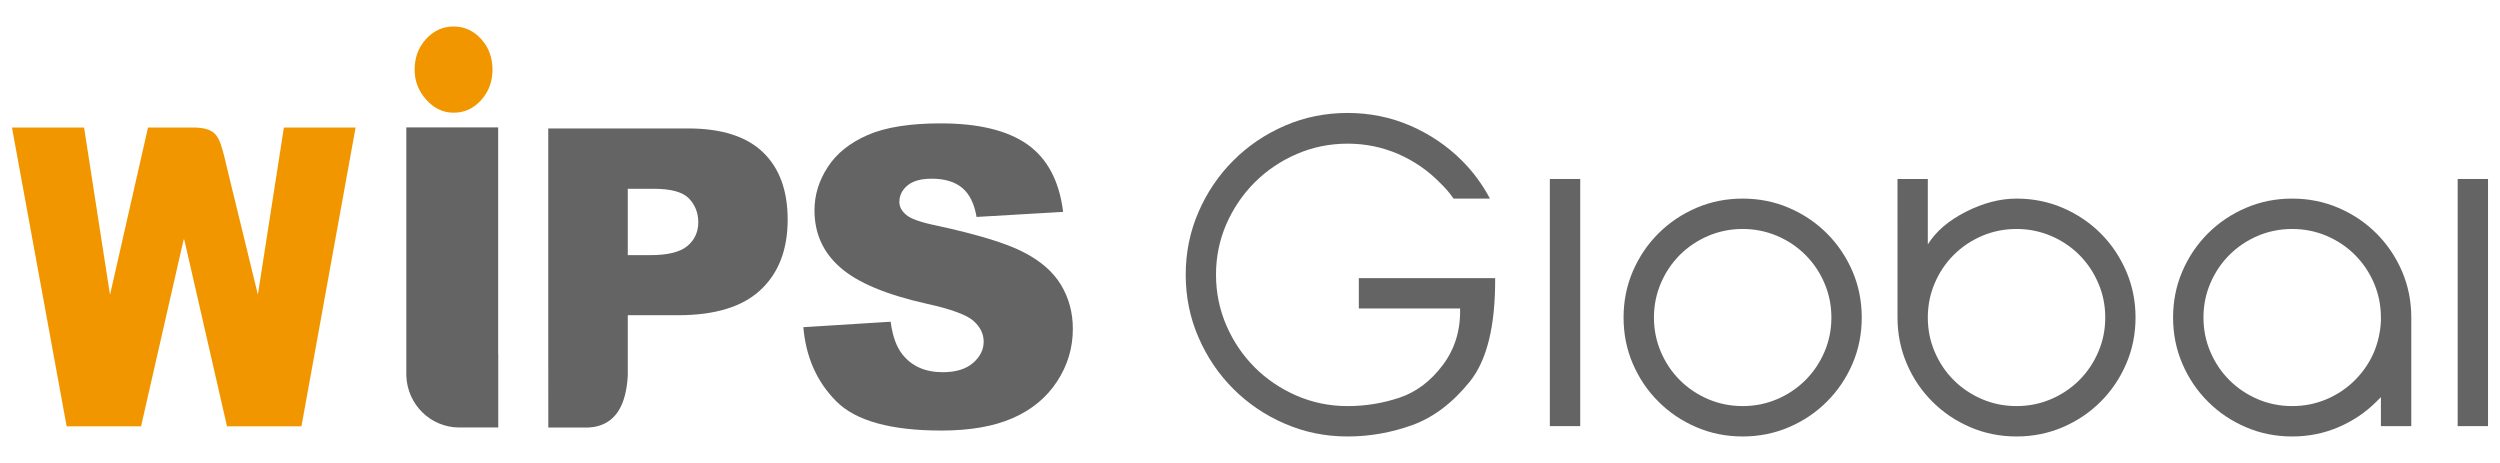 <?xml version="1.0" encoding="utf-8"?>
<!-- Generator: Adobe Illustrator 15.1.0, SVG Export Plug-In . SVG Version: 6.00 Build 0)  -->
<!DOCTYPE svg PUBLIC "-//W3C//DTD SVG 1.1//EN" "http://www.w3.org/Graphics/SVG/1.1/DTD/svg11.dtd">
<svg version="1.1" id="圖層_1" xmlns="http://www.w3.org/2000/svg" xmlns:xlink="http://www.w3.org/1999/xlink" x="0px" y="0px"
	 width="810px" height="150px" viewBox="0 0 810 150" enable-background="new 0 0 810 150" xml:space="preserve">
<g>
	<path fill="#656464" d="M161.401,114.568v-5.135V41.276h-29.752v79.263v1.246c0.349,9.262,7.802,16.668,17.037,16.719h0.206h12.545
		v-23.936"/>
	<path fill="#656464" d="M260.285,106.008l28.284-1.771c0.603,4.604,1.869,8.115,3.753,10.512c3.049,3.9,7.43,5.842,13.133,5.842
		c4.241,0,7.512-1.002,9.805-2.994c2.297-1.982,3.451-4.303,3.451-6.924c0-2.484-1.096-4.725-3.289-6.693
		c-2.182-1.963-7.258-3.828-15.224-5.582c-13.052-2.922-22.349-6.822-27.896-11.695c-5.604-4.861-8.41-11.047-8.41-18.56
		c0-4.948,1.439-9.633,4.309-14.033c2.856-4.409,7.159-7.837,12.924-10.367c5.765-2.511,13.633-3.771,23.663-3.771
		c12.311,0,21.677,2.29,28.142,6.854c6.443,4.586,10.288,11.854,11.521,21.823l-28.047,1.64c-0.726-4.328-2.3-7.463-4.696-9.445
		c-2.377-1.974-5.661-2.946-9.86-2.946c-3.466,0-6.074,0.735-7.832,2.194c-1.741,1.475-2.623,3.237-2.623,5.354
		c0,1.535,0.726,2.892,2.182,4.135c1.396,1.274,4.719,2.459,9.973,3.528c12.985,2.814,22.313,5.654,27.921,8.517
		c5.645,2.863,9.724,6.414,12.285,10.668c2.562,4.248,3.845,8.984,3.845,14.258c0,6.16-1.699,11.846-5.117,17.045
		c-3.4,5.225-8.208,9.166-14.327,11.855c-6.113,2.695-13.842,4.045-23.161,4.045c-16.364,0-27.718-3.145-34.007-9.439
		C264.67,123.732,261.113,115.723,260.285,106.008"/>
	<path fill="#656464" d="M247.157,49.286c-5.36-5.113-13.424-7.67-24.202-7.67h-45.32v65.189l0.011,27.096v4.623h11.052h1.965
		c9.102-0.514,12.234-7.76,12.739-16.842v-2.66v-16.891h16.289c11.984,0,20.898-2.725,26.75-8.217
		c5.837-5.436,8.764-13.039,8.764-22.765C255.204,61.704,252.522,54.4,247.157,49.286 M222.768,79.652
		c-2.313,1.996-6.345,3.012-12.073,3.012h-7.294V61.172h8.466c5.566,0,9.344,1.046,11.37,3.143c1.995,2.111,3.005,4.674,3.005,7.697
		C226.242,75.112,225.092,77.674,222.768,79.652"/>
	<path fill="#656464" d="M484.432,90.107c0.088,15.422-2.635,26.59-8.195,33.508c-5.564,6.91-11.77,11.602-18.586,14.09
		c-6.828,2.461-13.84,3.713-21.029,3.713c-7.207,0-13.979-1.377-20.334-4.143c-6.365-2.746-11.92-6.514-16.686-11.273
		c-4.771-4.764-8.532-10.324-11.289-16.688c-2.757-6.338-4.141-13.119-4.141-20.316c0-7.18,1.384-13.963,4.141-20.316
		c2.757-6.355,6.518-11.903,11.289-16.671c4.766-4.766,10.321-8.524,16.686-11.289c6.355-2.751,13.127-4.125,20.334-4.125
		c7.189,0,13.963,1.374,20.324,4.125c6.355,2.765,11.92,6.523,16.695,11.289c3.643,3.634,6.674,7.754,9.105,12.334h-11.781
		c-1.303-1.875-2.803-3.601-4.479-5.188c-3.844-3.929-8.324-7.012-13.459-9.252c-5.145-2.236-10.611-3.359-16.406-3.359
		c-5.803,0-11.295,1.116-16.479,3.359c-5.189,2.24-9.721,5.297-13.605,9.174c-3.875,3.869-6.936,8.38-9.191,13.512
		c-2.237,5.141-3.359,10.606-3.359,16.389c0,5.799,1.122,11.285,3.359,16.471c2.255,5.18,5.315,9.719,9.191,13.582
		c3.885,3.881,8.416,6.947,13.605,9.184c5.184,2.236,10.676,3.357,16.479,3.357c5.795,0,11.398-0.908,16.818-2.729
		c5.426-1.82,10.096-5.334,14.023-10.563c3.924-5.236,5.793-11.338,5.604-18.338H440.26v-9.836H484.432z"/>
	<rect x="502.15" y="57.99" fill="#656464" width="9.844" height="80.073"/>
	<path fill="#656464" d="M526.035,102.887c0-5.33,0.994-10.332,3.008-14.998c2.014-4.672,4.766-8.756,8.287-12.262
		c3.51-3.506,7.604-6.251,12.277-8.269c4.676-2.015,9.682-3.012,15.016-3.012c5.324,0,10.33,0.998,15.012,3.012
		c4.682,2.017,8.777,4.763,12.281,8.269c3.502,3.506,6.273,7.59,8.281,12.262c2.01,4.666,3.008,9.668,3.008,14.998
		c0,5.316-0.998,10.318-3.008,14.988c-2.008,4.668-4.779,8.76-8.281,12.248c-3.504,3.52-7.6,6.273-12.281,8.279
		s-9.688,3.016-15.012,3.016c-5.334,0-10.34-1.01-15.016-3.016c-4.674-2.006-8.768-4.76-12.277-8.279
		c-3.521-3.488-6.273-7.58-8.287-12.248C527.029,113.205,526.035,108.203,526.035,102.887 M535.877,102.887
		c0,3.91,0.75,7.631,2.246,11.123c1.494,3.49,3.543,6.551,6.16,9.162c2.617,2.617,5.691,4.666,9.191,6.168
		c3.51,1.488,7.221,2.232,11.148,2.232c3.918,0,7.629-0.744,11.141-2.232c3.514-1.502,6.563-3.551,9.189-6.168
		c2.613-2.611,4.676-5.672,6.172-9.162c1.5-3.492,2.246-7.213,2.246-11.123c0-3.926-0.746-7.635-2.246-11.131
		c-1.496-3.498-3.559-6.553-6.172-9.172c-2.627-2.611-5.676-4.662-9.189-6.166c-3.512-1.478-7.223-2.231-11.141-2.231
		c-3.928,0-7.639,0.753-11.148,2.231c-3.5,1.504-6.574,3.555-9.191,6.166c-2.617,2.619-4.666,5.674-6.16,9.172
		C536.627,95.252,535.877,98.961,535.877,102.887"/>
	<path fill="#656464" d="M614.791,57.988h9.82v21.203c2.617-4.208,6.719-7.731,12.328-10.577c5.611-2.849,11.082-4.269,16.412-4.269
		c5.328,0,10.328,0.998,15,3.012c4.67,2.017,8.77,4.763,12.275,8.269c3.5,3.506,6.25,7.59,8.268,12.262
		c2.002,4.666,3.018,9.668,3.018,14.998c0,5.316-1.016,10.318-3.018,14.988c-2.018,4.668-4.768,8.76-8.268,12.248
		c-3.506,3.52-7.605,6.273-12.275,8.279c-4.672,2.006-9.672,3.016-15,3.016c-5.33,0-10.336-1.01-15-3.016
		c-4.68-2.006-8.76-4.76-12.277-8.279c-3.504-3.49-6.27-7.58-8.27-12.254c-2.004-4.674-3.014-9.666-3.014-14.996V57.988z
		 M624.611,102.887c0,3.91,0.738,7.631,2.242,11.123c1.486,3.49,3.545,6.551,6.166,9.162c2.613,2.617,5.684,4.666,9.189,6.168
		c3.502,1.488,7.219,2.232,11.143,2.232c3.922,0,7.639-0.744,11.146-2.232c3.512-1.502,6.564-3.551,9.188-6.168
		c2.605-2.611,4.672-5.672,6.164-9.162c1.51-3.492,2.254-7.213,2.254-11.123c0-3.926-0.744-7.635-2.254-11.131
		c-1.492-3.498-3.559-6.553-6.164-9.172c-2.623-2.611-5.676-4.662-9.188-6.166c-3.508-1.478-7.225-2.231-11.146-2.231
		c-3.924,0-7.641,0.753-11.143,2.231c-3.506,1.504-6.576,3.555-9.189,6.166c-2.621,2.619-4.68,5.674-6.166,9.172
		C625.35,95.252,624.611,98.961,624.611,102.887"/>
	<path fill="#656464" d="M704.076,102.887c0-5.33,1.004-10.332,3.014-14.998c2.01-4.672,4.777-8.756,8.281-12.262
		c3.51-3.506,7.6-6.251,12.283-8.269c4.67-2.015,9.688-3.012,15.01-3.012c5.336,0,10.342,0.998,15.012,3.012
		c4.686,2.017,8.771,4.763,12.285,8.269c3.502,3.506,6.27,7.59,8.289,12.262c2.002,4.668,3.008,9.672,3.008,15v35.174h-9.844v-9.402
		c-0.475,0.473-0.986,0.986-1.543,1.549c-3.467,3.451-7.541,6.188-12.207,8.193c-4.682,2.006-9.684,3.016-15.01,3.016
		c-5.33,0-10.336-1.01-15-3.016c-4.686-2.006-8.779-4.76-12.283-8.279c-3.504-3.488-6.271-7.58-8.281-12.248
		C705.08,113.205,704.076,108.203,704.076,102.887 M713.924,102.887c0,3.91,0.744,7.631,2.24,11.123
		c1.494,3.49,3.557,6.551,6.172,9.162c2.611,2.617,5.674,4.666,9.182,6.168c3.494,1.488,7.225,2.232,11.146,2.232
		c3.924,0,7.646-0.744,11.156-2.232c3.498-1.502,6.568-3.551,9.17-6.168c2.623-2.611,4.686-5.635,6.182-9.082
		c1.303-3.178,2.053-6.5,2.242-9.955v-1.248c0-3.926-0.752-7.635-2.242-11.131c-1.496-3.498-3.559-6.553-6.182-9.172
		c-2.602-2.611-5.672-4.662-9.17-6.166c-3.51-1.478-7.232-2.231-11.156-2.231c-3.922,0-7.652,0.753-11.146,2.231
		c-3.508,1.504-6.57,3.555-9.182,6.166c-2.615,2.619-4.678,5.674-6.172,9.172C714.668,95.252,713.924,98.961,713.924,102.887"/>
	<rect x="796.283" y="57.99" fill="#656464" width="9.838" height="80.073"/>
	<path fill="#F29600" d="M134.338,22.551c0-3.865,1.228-7.188,3.672-9.883c2.456-2.709,5.446-4.086,8.99-4.086
		c3.482,0,6.456,1.377,8.906,4.086c2.452,2.694,3.669,6.018,3.669,9.883c0,3.863-1.236,7.18-3.702,9.897
		c-2.464,2.723-5.425,4.068-8.873,4.068c-3.409,0-6.361-1.382-8.864-4.19C135.611,29.537,134.338,26.297,134.338,22.551"/>
	<path fill="#F29600" d="M91.978,41.327l-8.426,54.123L73.211,53.032l-0.44-1.939c-1.809-7.169-2.788-9.378-9.197-9.766h-1.506
		H47.955L35.644,95.523l-8.406-54.197H3.878l17.718,96.808h24.102l13.806-60.537c0.059,0,0.117,0.029,0.198,0.029l13.848,60.508
		h24.118l17.545-96.808H91.978z"/>
</g>
</svg>
